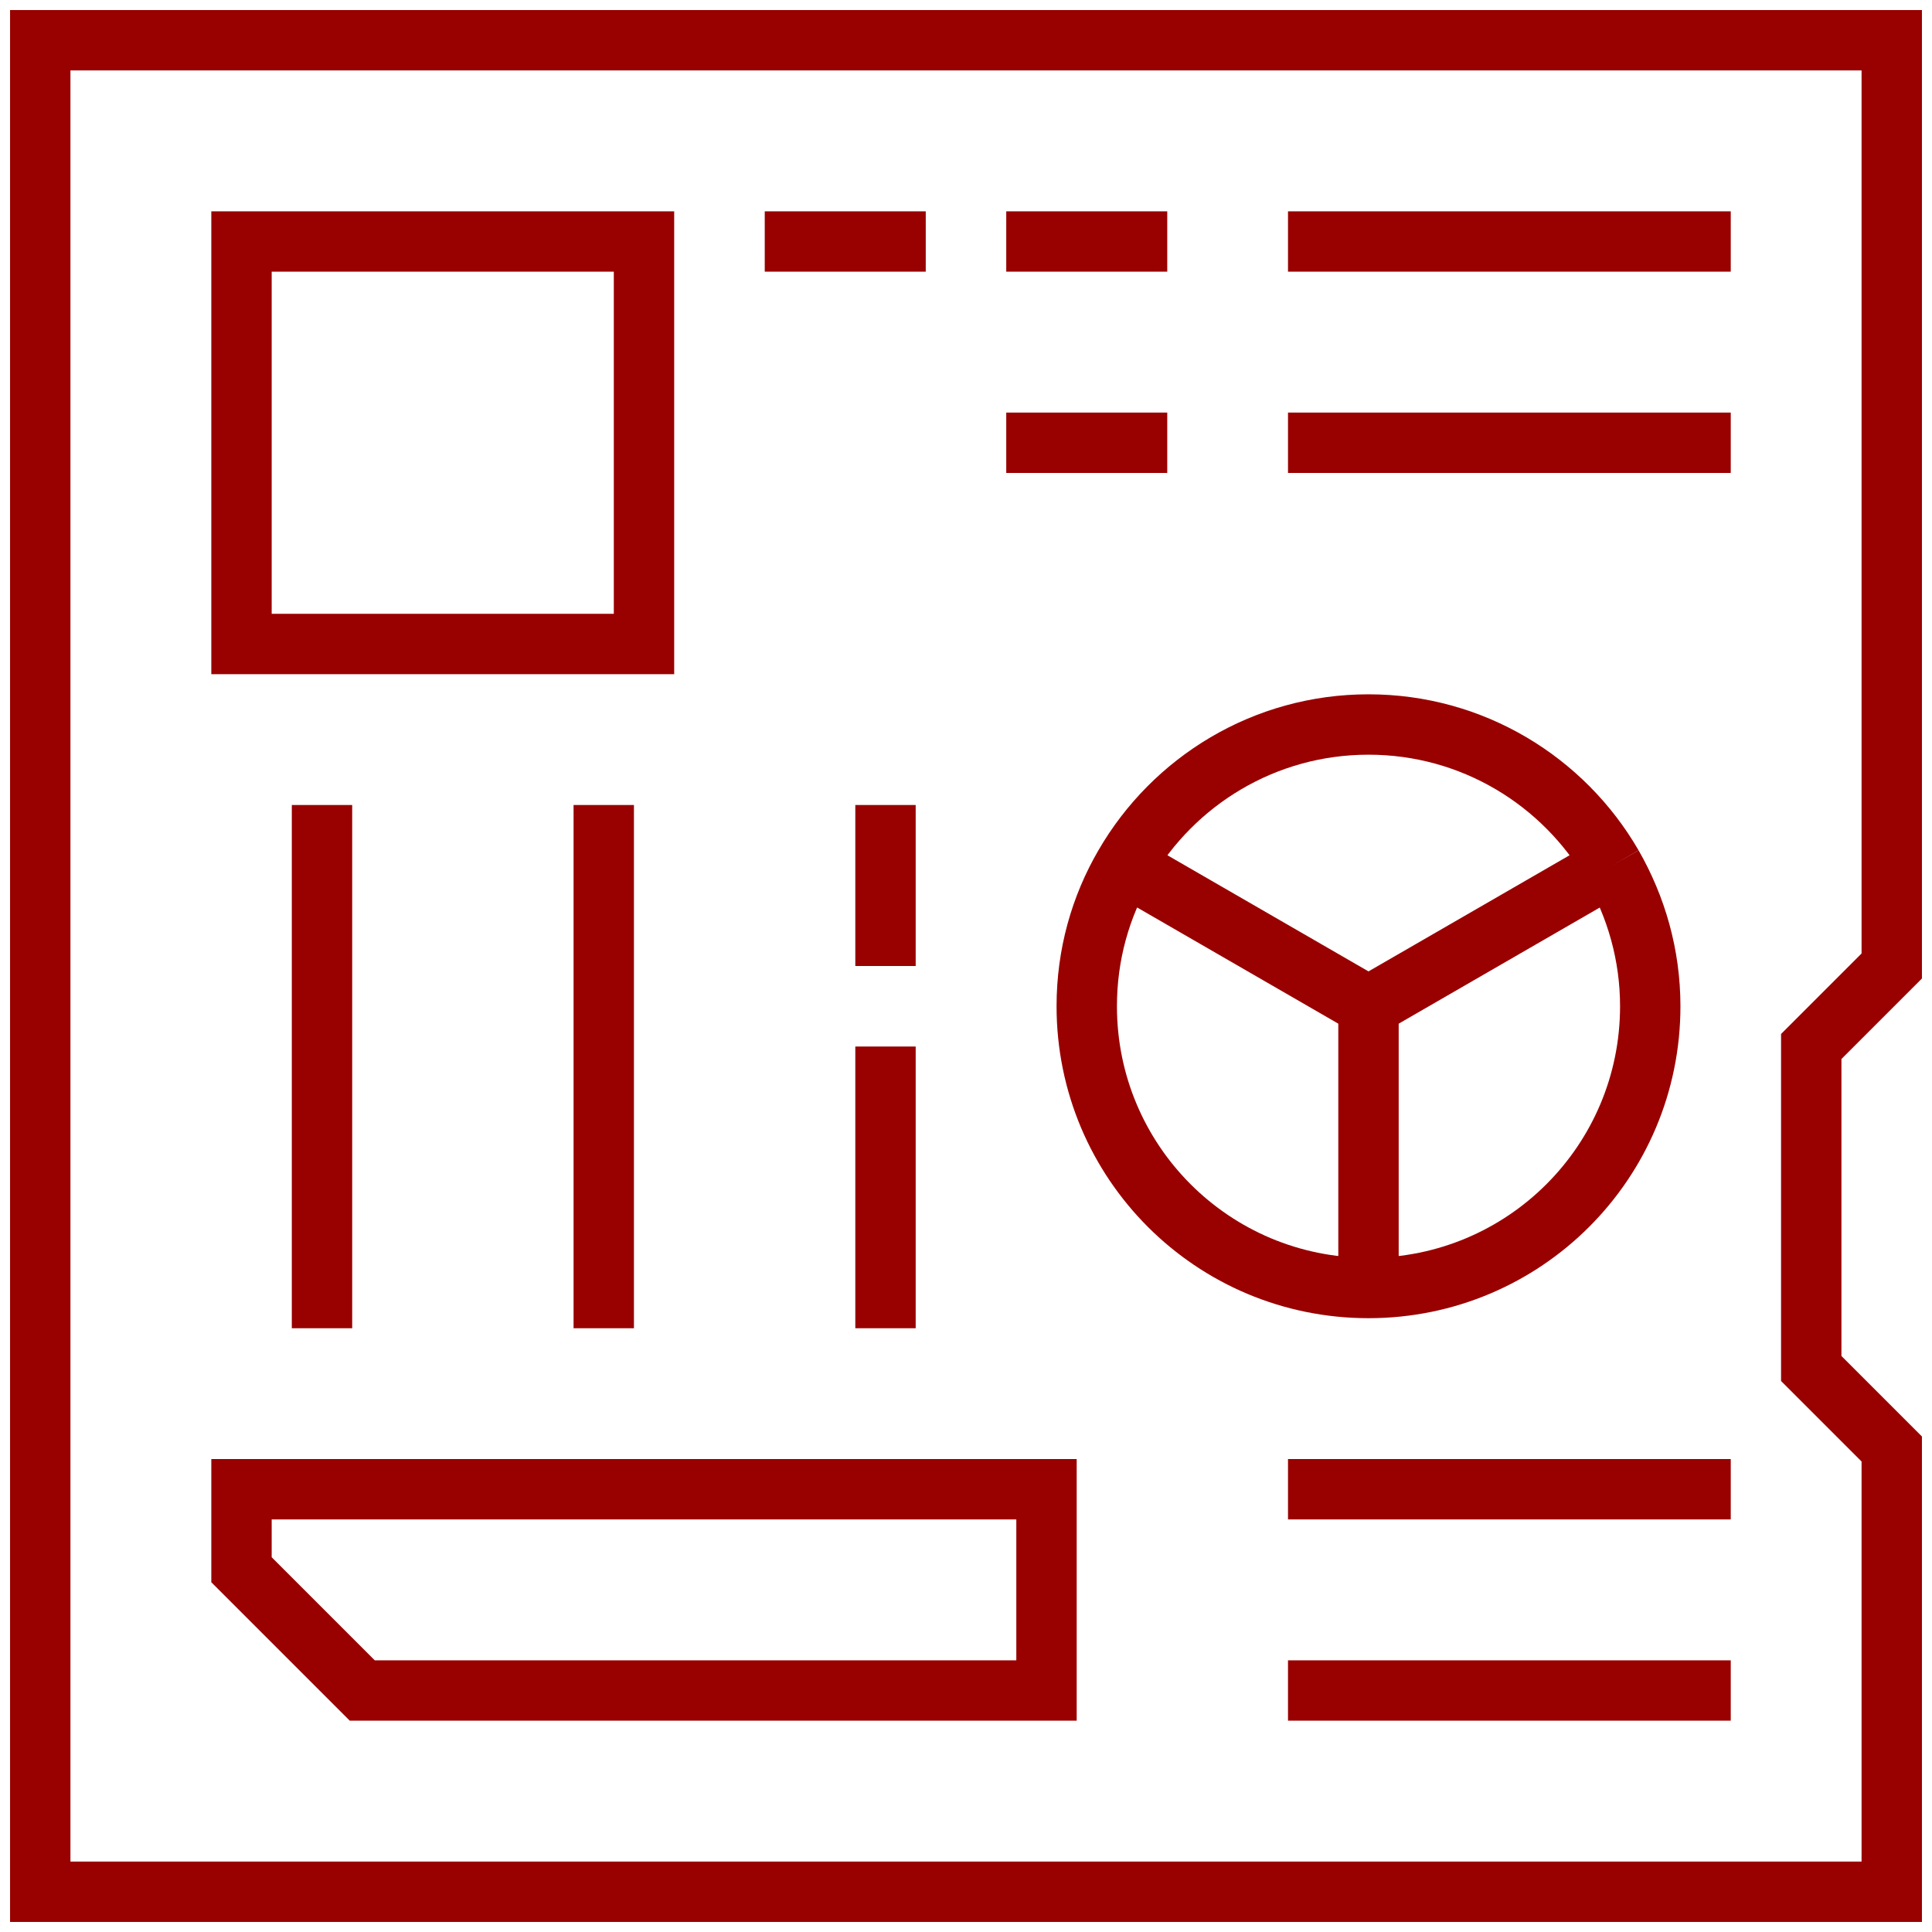 <?xml version="1.0" encoding="UTF-8"?>
<svg id="Computer_and_IT_60_icons_" data-name="Computer and IT (60 icons)" xmlns="http://www.w3.org/2000/svg" viewBox="0 0 48 48">
  <defs>
    <style>
      .cls-1 {
        fill: none;
        stroke: #900;
        stroke-miterlimit: 10;
        stroke-width: 1.5px;
      }
    </style>
  </defs>
  <path id="motherboard" class="cls-1" d="M27.94,21.5h0M40.06,21.5h0M19,6h4M34,32c3.87,0,7-3.13,7-7,0-1.28-.35-2.47-.94-3.5M34,32v-7M15,20v13M8,20v13M22,20v4M16,6H6v10h10V6ZM22,26v7M40.06,21.5l-6.06,3.5M27.94,21.5c-.6,1.03-.94,2.22-.94,3.5,0,3.87,3.13,7,7,7M25,11h4M6,39l3,3h17v-5H6v2ZM43,42h-11M1,1v46h46v-11l-2-2v-8l2-2V1H1ZM32,37h11M25,6h4M40.06,21.5c-1.21-2.09-3.47-3.5-6.06-3.5s-4.85,1.41-6.06,3.5M32,11h11M32,6h11M34,25l-6.06-3.5"/>
</svg>